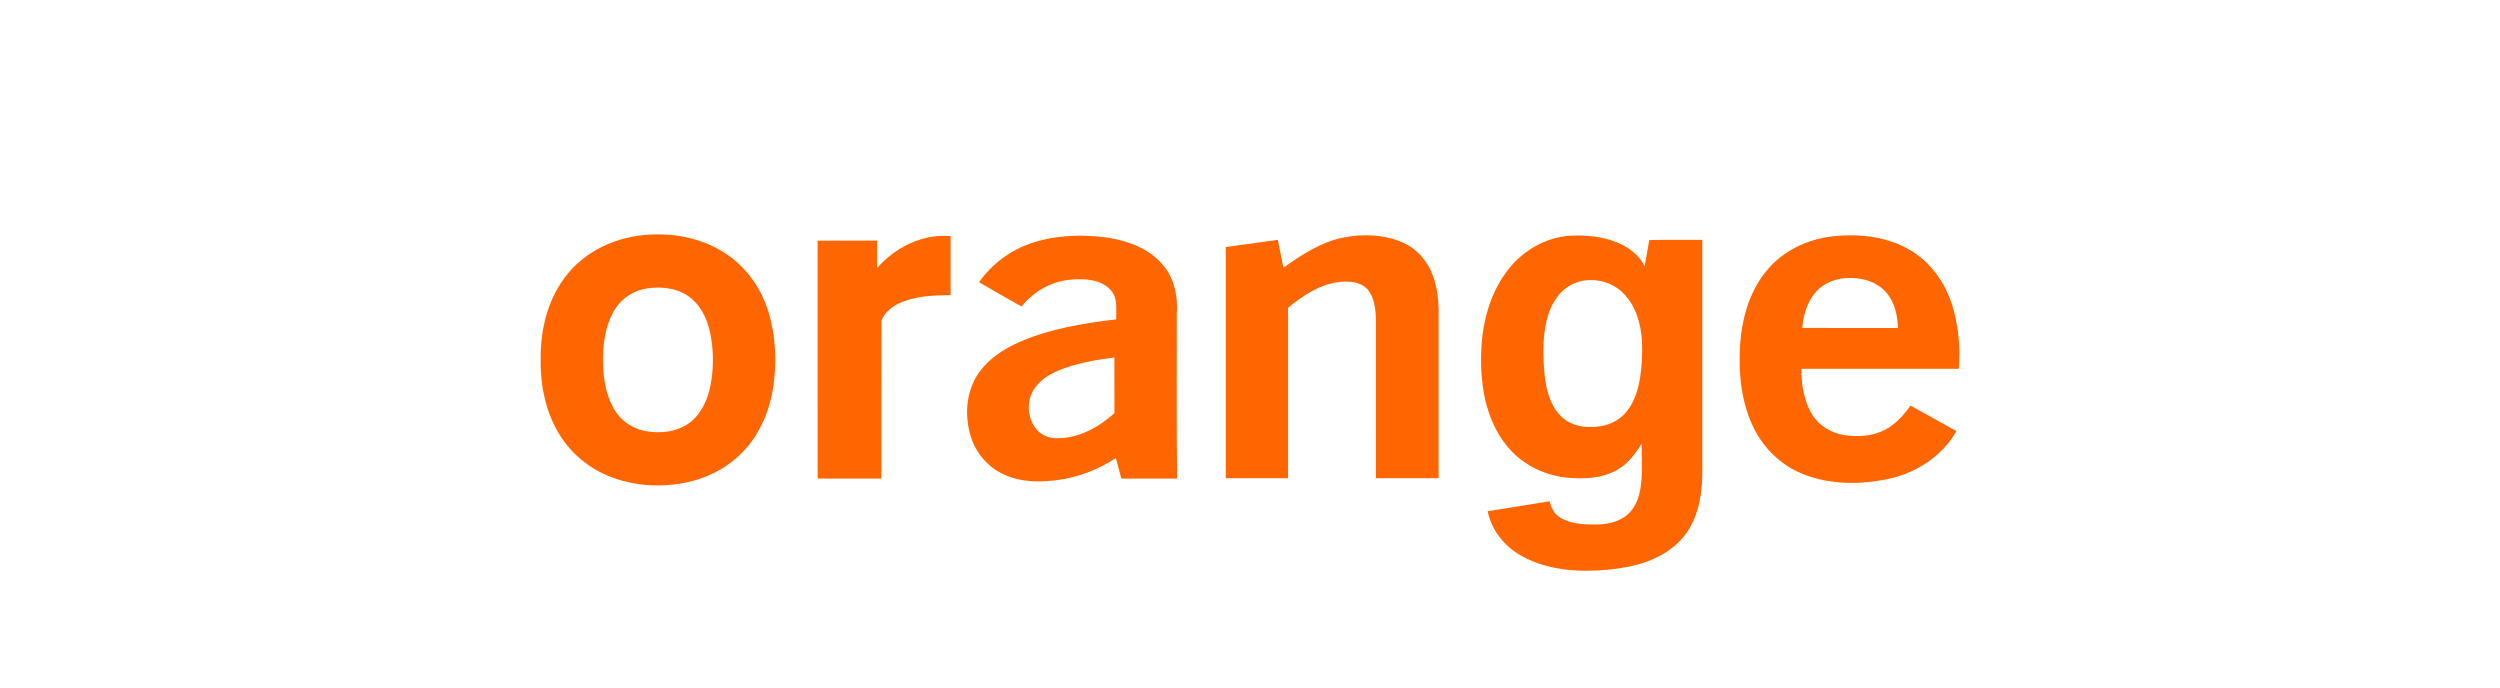 <svg width="800" height="220" viewBox="0 0 800 220" fill="none" xmlns="http://www.w3.org/2000/svg">
<path d="M208.138 75.065C216.846 74.599 225.864 76.621 233.05 81.723C239.259 86.077 243.725 92.668 245.928 99.905C248.276 107.624 248.58 115.895 247.439 123.856C246.383 130.711 243.793 137.442 239.321 142.796C234.365 148.848 227.162 152.837 219.555 154.404C211.351 156.096 202.62 155.528 194.833 152.365C188.372 149.747 182.753 145.083 179.084 139.139C174.556 131.874 172.848 123.143 173.011 114.664C172.966 105.658 175.134 96.354 180.562 89.033C186.871 80.296 197.541 75.492 208.138 75.065ZM207.317 92.263C203.21 92.803 199.39 95.09 197.069 98.539C194.074 102.978 193.147 108.45 192.956 113.709C192.833 119.564 193.485 125.688 196.451 130.846C198.507 134.408 202.086 137.032 206.115 137.852C211.048 138.869 216.594 138.319 220.729 135.24C224.437 132.425 226.426 127.919 227.336 123.452C228.331 118.367 228.364 113.097 227.538 107.978C226.757 103.427 225.016 98.77 221.437 95.685C217.627 92.342 212.183 91.539 207.317 92.263Z" fill="#FF6600"/>
<path d="M280.659 85.823C286.39 79.143 295.284 74.738 304.184 75.569C304.172 81.856 304.178 88.149 304.178 94.442C298.531 94.493 292.643 94.706 287.446 97.178C285.182 98.353 282.912 100.145 282.08 102.623C282.002 119.461 282.075 136.311 282.041 153.156C275.243 153.139 268.444 153.167 261.646 153.139C261.635 127.766 261.663 102.392 261.629 77.019C267.972 76.963 274.316 76.996 280.659 76.996C280.67 79.935 280.67 82.879 280.659 85.823Z" fill="#FF6600"/>
<path d="M330.572 77.627C338.337 75.144 346.686 74.942 354.709 76.094C361.457 77.172 368.464 79.847 372.694 85.493C375.947 89.668 376.925 95.157 376.571 100.343C376.594 117.94 376.453 135.549 376.672 153.146C370.722 153.146 364.772 153.141 358.822 153.146C358.238 150.944 357.659 148.753 357.08 146.556C351.872 149.977 345.984 152.376 339.837 153.405C333.674 154.388 327.061 154.534 321.279 151.843C316.234 149.578 312.312 145.061 310.683 139.774C308.677 133.363 309.042 125.964 312.643 120.177C315.868 115.019 321.195 111.62 326.656 109.249C336.331 105.13 346.81 103.422 357.193 102.197C357.108 99.079 357.76 95.489 355.524 92.921C352.366 89.331 347.068 89.106 342.646 89.488C336.466 89.977 330.752 93.286 326.886 98.085C322.352 95.511 317.807 92.949 313.306 90.314C317.475 84.336 323.65 79.841 330.572 77.627ZM338.719 118.564C335.595 119.924 332.454 121.806 330.701 124.834C328.347 128.745 328.785 134.161 331.825 137.583C333.421 139.285 335.741 140.285 338.084 140.224C345.068 140.353 351.546 136.768 356.625 132.206C356.597 126.267 356.631 120.328 356.608 114.395C350.535 115.165 344.405 116.21 338.719 118.564Z" fill="#FF6600"/>
<path d="M429.895 75.99C436.255 74.782 443.132 75.001 449.105 77.715C453.549 79.726 456.914 83.687 458.538 88.266C459.785 91.671 460.28 95.317 460.358 98.936C460.358 116.966 460.358 134.996 460.358 153.025C453.672 153.025 446.986 153.037 440.3 153.025C440.3 136.074 440.306 119.129 440.295 102.178C440.188 98.846 439.828 95.188 437.575 92.553C435.294 90.075 431.62 89.89 428.49 90.238C422.276 91.014 416.888 94.587 412.18 98.509C412.18 116.679 412.18 134.85 412.18 153.025C405.527 153.025 398.886 153.031 392.239 153.025C392.239 128.371 392.228 103.717 392.239 79.058C397.796 78.276 403.358 77.507 408.915 76.748C409.443 79.732 410.118 82.698 410.702 85.676C416.523 81.473 422.765 77.462 429.895 75.99Z" fill="#FF6600"/>
<path d="M482.011 87.072C486.702 80.594 494.141 76.048 502.164 75.442C507.328 75.144 512.637 75.61 517.452 77.582C521.116 79.066 524.532 81.588 526.285 85.224C526.774 82.42 527.324 79.627 527.762 76.824C533.415 76.678 539.073 76.796 544.73 76.762C544.73 101.877 544.73 126.986 544.73 152.101C544.612 159.506 542.972 167.395 537.73 172.934C531.881 179.109 523.217 181.446 515.014 182.267C505.552 183.177 495.467 182.654 486.983 177.935C481.55 174.98 477.257 169.754 476.061 163.596C482.657 162.534 489.247 161.467 495.844 160.405C496.36 162.349 497.259 164.327 499.012 165.456C502.53 167.743 506.918 167.883 510.98 167.827C514.845 167.816 519.014 166.765 521.689 163.793C524.622 160.501 525.24 155.882 525.369 151.64C525.335 148.438 525.448 145.229 525.29 142.027C523.284 145.28 520.897 148.46 517.503 150.354C512.62 153.135 506.783 153.365 501.322 152.843C493.838 152.056 486.595 148.359 481.949 142.364C476.089 134.992 474.038 125.312 473.954 116.064C473.757 105.928 475.898 95.348 482.011 87.072ZM506.463 89.853C503.535 90.387 500.833 91.977 498.917 94.252C496.164 97.466 494.888 101.658 494.304 105.782C493.686 110.473 493.815 115.232 494.253 119.935C494.793 124.553 495.9 129.464 499.237 132.908C501.721 135.61 505.496 136.751 509.081 136.639C512.929 136.734 516.919 135.459 519.66 132.666C522.672 129.582 524.077 125.312 524.79 121.137C525.425 117.176 525.594 113.142 525.436 109.136C525.099 103.669 523.509 97.978 519.599 93.977C516.273 90.499 511.16 88.988 506.463 89.853Z" fill="#FF6600"/>
<path d="M565.42 86.501C570.539 80.27 578.27 76.618 586.186 75.662C595.03 74.623 604.548 75.691 612.166 80.624C618.381 84.573 622.684 91.046 624.803 98.035C626.73 104.48 627.37 111.312 626.803 118.015C610.003 118.009 593.21 118.021 576.421 118.009C576.455 123.105 577.219 128.443 580 132.814C582.253 136.371 586.158 138.646 590.288 139.247C594.552 139.865 599.109 139.613 603.014 137.624C606.481 135.876 609.155 132.926 611.352 129.774C616.246 132.516 621.156 135.247 626.072 137.949C621.566 145.973 613.234 151.293 604.379 153.232C595.333 155.148 585.591 155.181 576.91 151.681C570.151 148.995 564.566 143.675 561.313 137.18C557.116 128.847 556.256 119.262 556.846 110.07C557.459 101.648 559.914 93.057 565.42 86.501ZM581.079 93.434C578.259 96.569 577.056 100.822 576.725 104.946C586.928 104.969 597.131 104.952 607.335 104.957C607.228 100.895 606.301 96.614 603.52 93.518C600.373 89.939 595.345 88.647 590.737 88.99C587.125 89.209 583.506 90.686 581.079 93.434Z" fill="#FF6600"/>
</svg>
